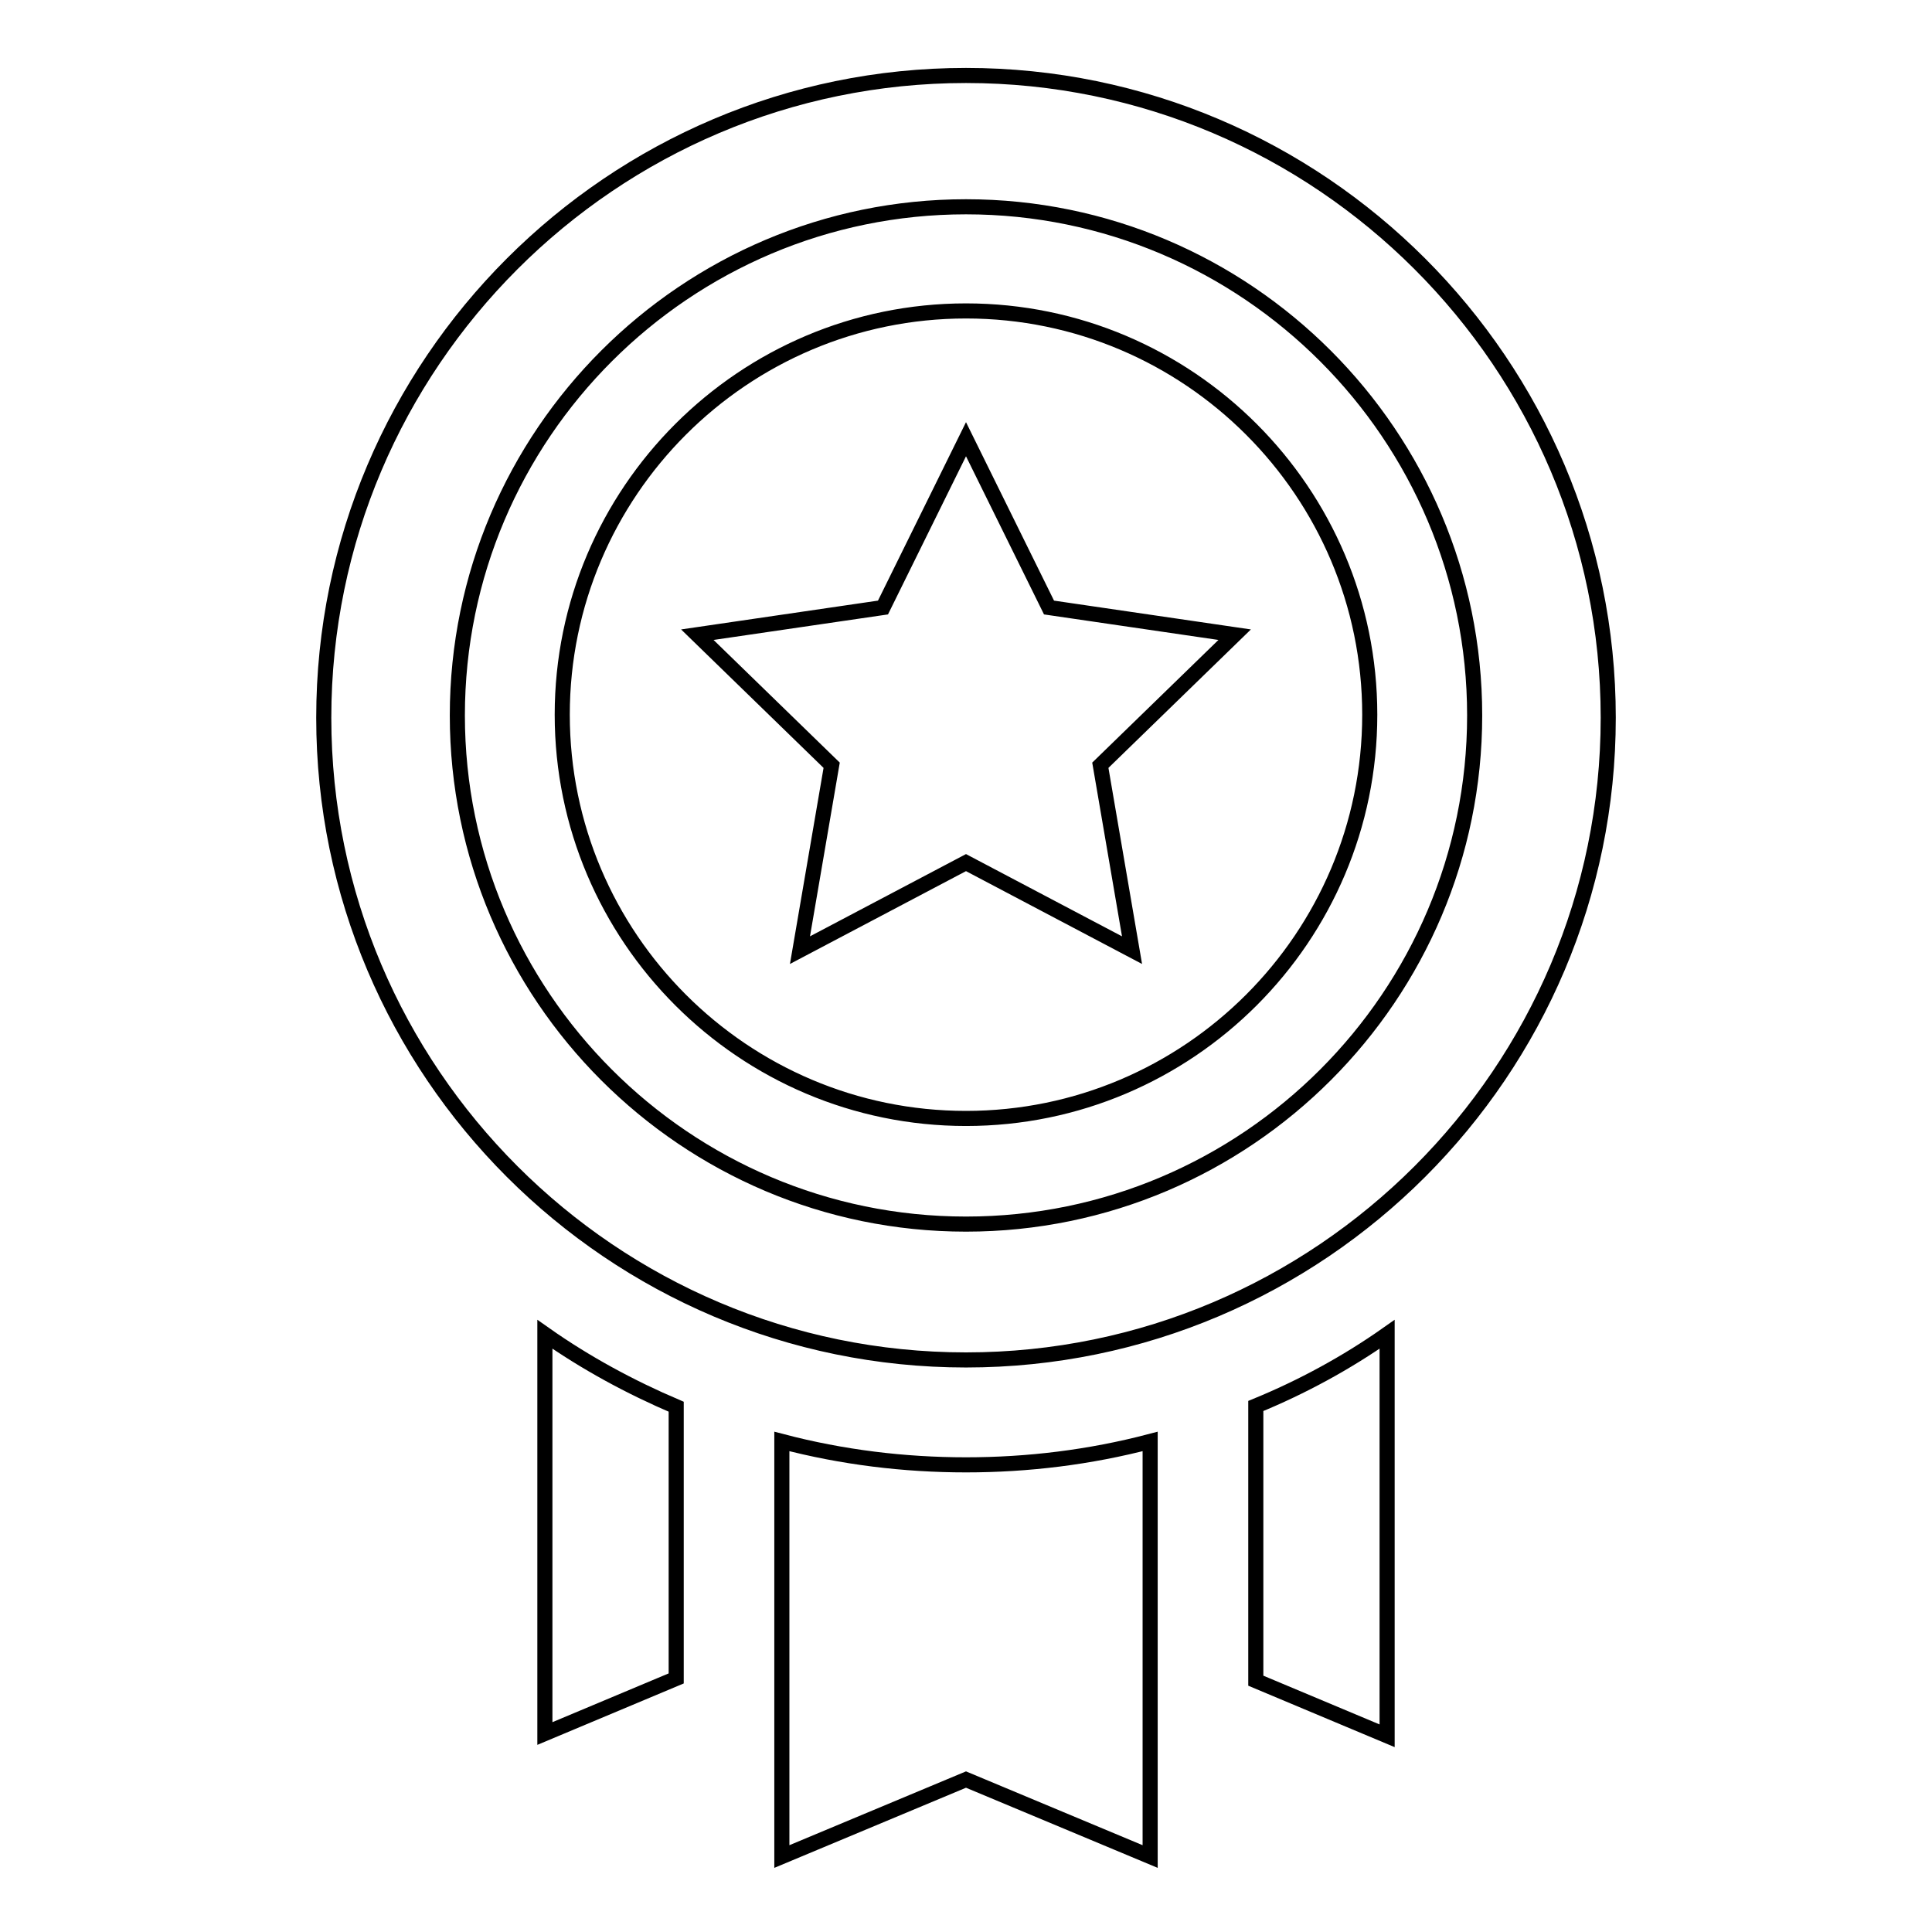 <?xml version="1.0" encoding="utf-8"?>
<!-- Svg Vector Icons : http://www.onlinewebfonts.com/icon -->
<!DOCTYPE svg PUBLIC "-//W3C//DTD SVG 1.1//EN" "http://www.w3.org/Graphics/SVG/1.1/DTD/svg11.dtd">
<svg version="1.1" xmlns="http://www.w3.org/2000/svg" xmlns:xlink="http://www.w3.org/1999/xlink" x="0px" y="0px" viewBox="0 0 256 256" enable-background="new 0 0 256 256" xml:space="preserve">
<g> <path stroke-width="2" fill-opacity="0" stroke="#000000"  d="M166.4,186.3v36.4l17.4,7.3v-53.2C178.4,180.6,172.5,183.8,166.4,186.3L166.4,186.3z M72.2,176.8v52.9 l17.4-7.3v-36C83.5,183.8,77.6,180.6,72.2,176.8z M128,194.1c-8.2,0-16.4-1-24.4-3.1v55l24.4-10.2l24.4,10.2v-55 C144.4,193.1,136.2,194.1,128,194.1z M128,10c-46.9,0-85.1,38.2-85.1,85.1c0,46.9,38.2,85.1,85.1,85.1c46.9,0,85.1-38.2,85.1-85.1 C213.1,48.2,174.9,10,128,10z M128,162.2c-37.2,0-67.4-30.3-67.4-67.4c0-37.2,30.3-67.4,67.4-67.4c37.2,0,67.4,30.3,67.4,67.4 C195.4,131.9,165.2,162.2,128,162.2z M128,41.2c-29.5,0-53.5,24-53.5,53.5c0,29.5,24,53.5,53.5,53.5s53.5-24,53.5-53.5 C181.5,65.2,157.5,41.2,128,41.2z M150,125.9l-22-11.6l-22,11.6l4.2-24.5L92.4,84.1l24.6-3.6l11-22.3l11,22.3l24.6,3.6l-17.8,17.3 L150,125.9z"/></g>
</svg>